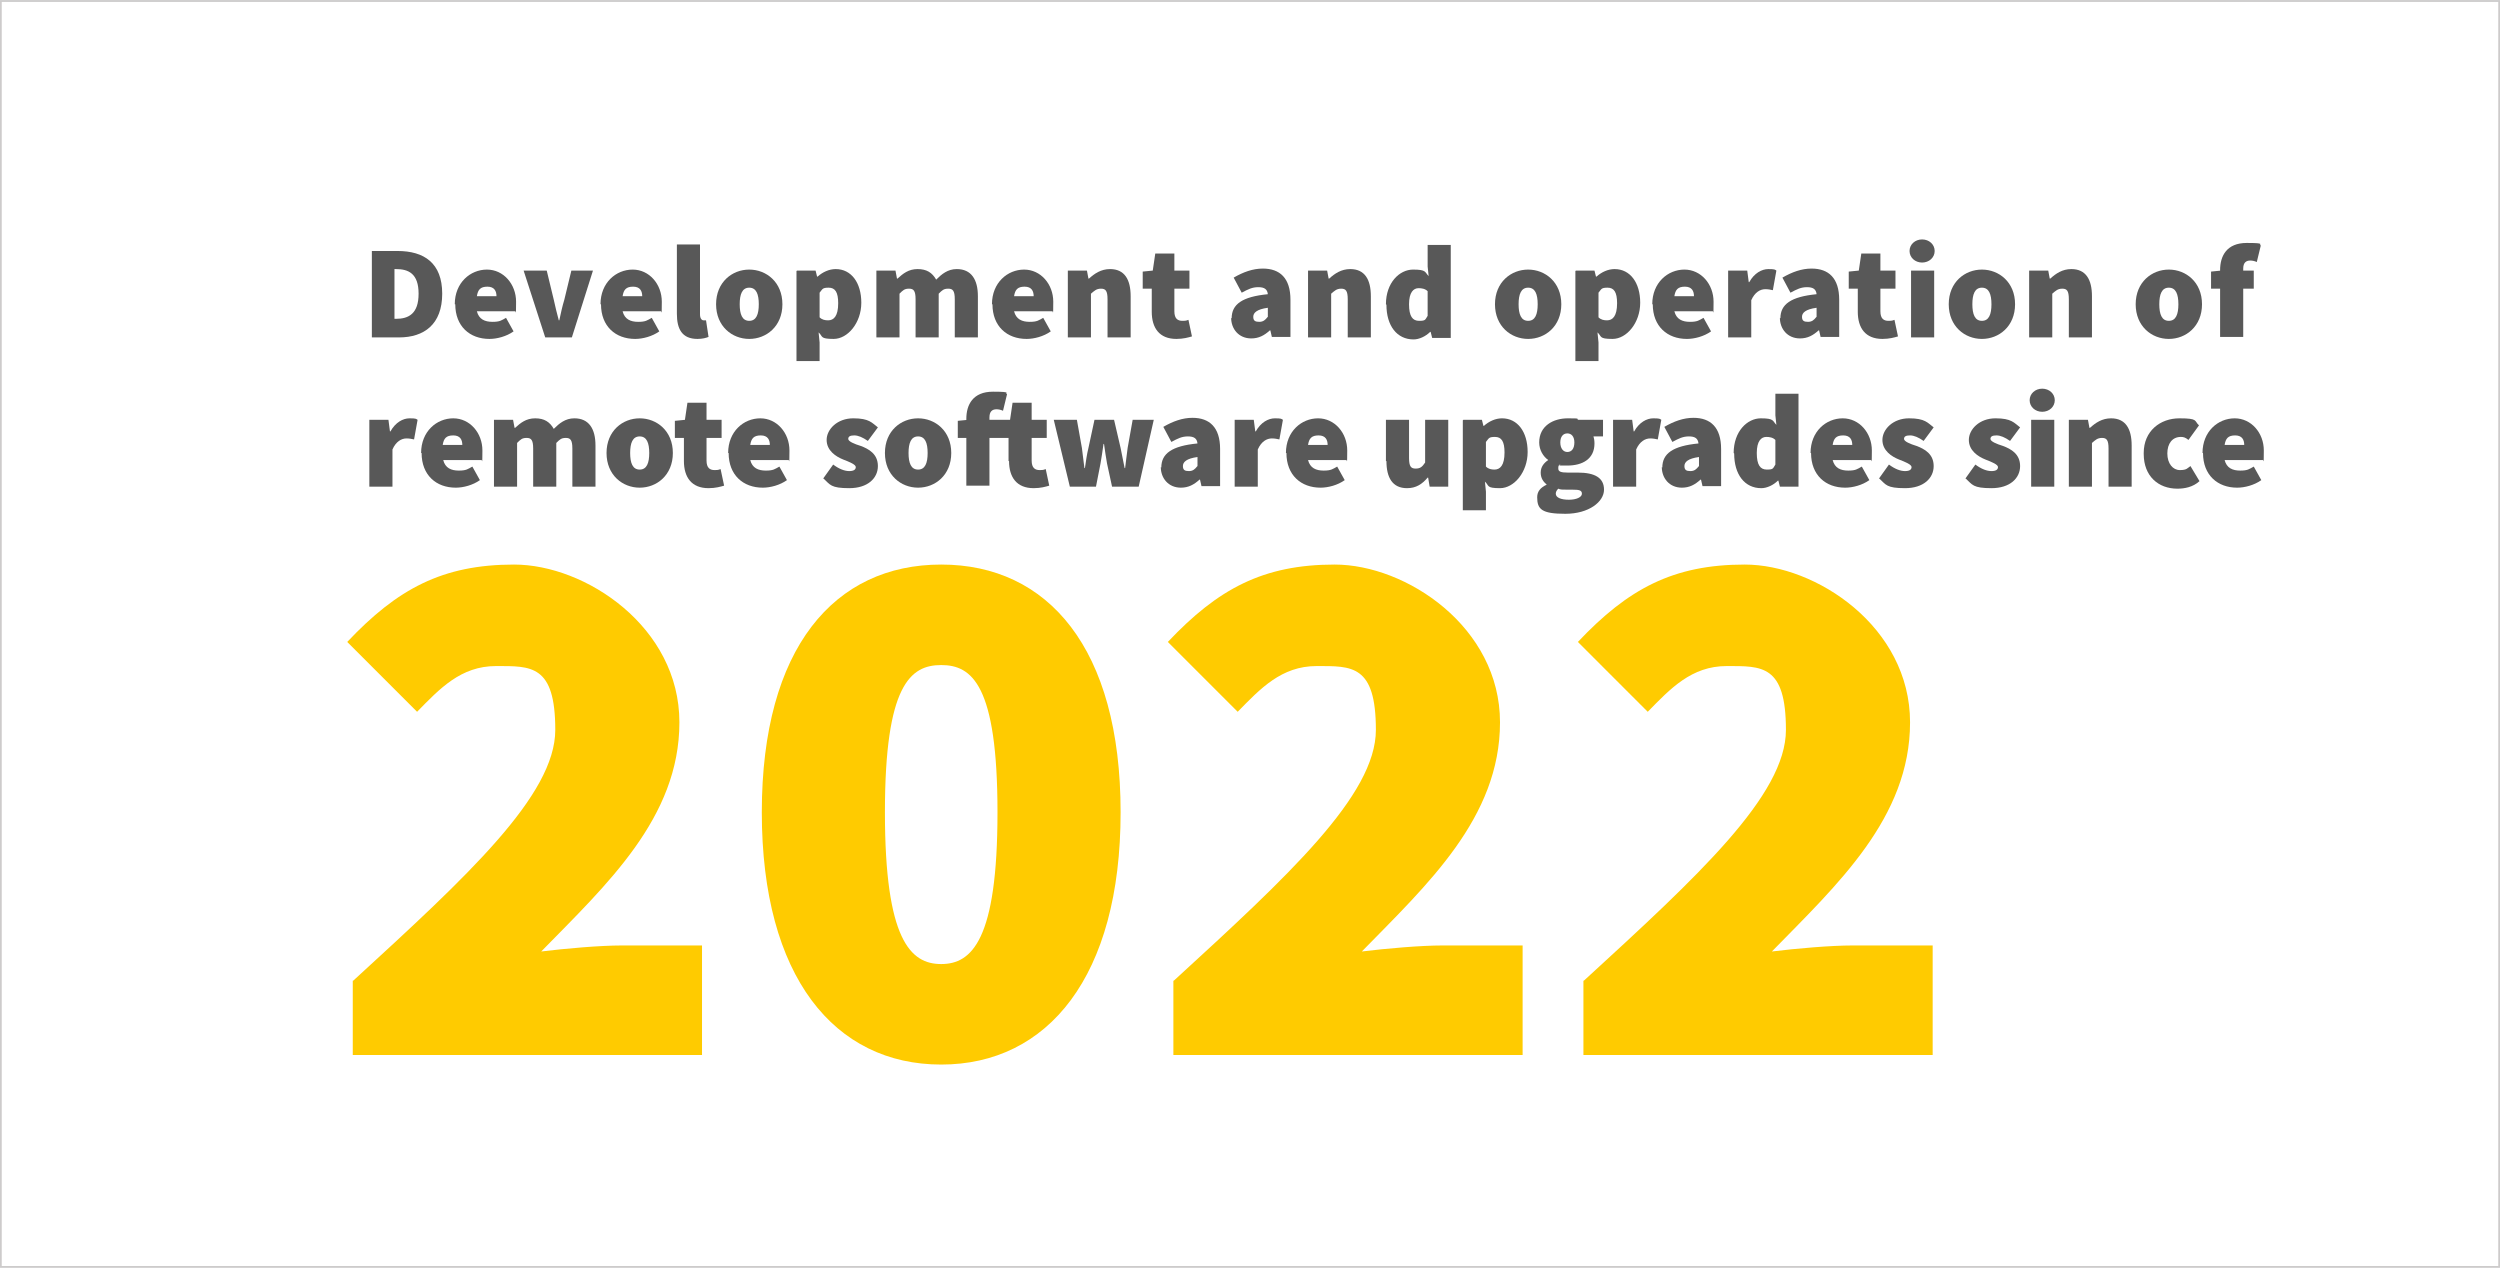 <?xml version="1.0" encoding="UTF-8"?>
<svg xmlns="http://www.w3.org/2000/svg" id="Ebene_1" width="175.5mm" height="89mm" version="1.1" viewBox="0 0 497.5 252.2">
  <defs>
    <style>
      .st0 {
        fill: #ffcb00;
      }

      .st1 {
        fill: #cdcbcb;
      }

      .st2 {
        fill: #585858;
      }
    </style>
  </defs>
  <path class="st1" d="M497.2.3v251.6H.3V.3h496.9M497.5,0H0v252.2h497.5V0h0Z"></path>
  <g>
    <path class="st0" d="M70.3,195.1c22.7-20.8,40.2-36.9,40.2-49.9s-4.8-12.7-11.8-12.7-11.2,4.5-15.7,9.1l-13.9-13.9c10-10.6,19-15.4,33.2-15.4s32.9,12.4,32.9,31.4-14.5,32.3-27.5,45.6c4.8-.6,11.8-1.2,16-1.2h16v21.8h-69.5v-14.8h0Z"></path>
    <path class="st0" d="M151.6,161.6c0-32.8,14.5-49.3,35.7-49.3s35.7,16.6,35.7,49.3-14.5,50.2-35.7,50.2-35.7-17.4-35.7-50.2ZM198.5,161.6c0-25.4-5.1-29.3-11.2-29.3s-11.2,3.9-11.2,29.3,5.1,30.2,11.2,30.2,11.2-4.8,11.2-30.2h0Z"></path>
    <path class="st0" d="M233.6,195.1c22.7-20.8,40.2-36.9,40.2-49.9s-4.8-12.7-11.8-12.7-11.2,4.5-15.7,9.1l-13.9-13.9c10-10.6,19-15.4,33.2-15.4s32.9,12.4,32.9,31.4-14.5,32.3-27.5,45.6c4.8-.6,11.8-1.2,16-1.2h16v21.8h-69.5v-14.8h0Z"></path>
    <path class="st0" d="M315.2,195.1c22.7-20.8,40.2-36.9,40.2-49.9s-4.8-12.7-11.8-12.7-11.2,4.5-15.7,9.1l-13.9-13.9c10-10.6,19-15.4,33.2-15.4s32.9,12.4,32.9,31.4-14.5,32.3-27.5,45.6c4.8-.6,11.8-1.2,16-1.2h16v21.8h-69.5v-14.8h0Z"></path>
  </g>
  <path class="st1" d="M497.2.3v251.6H.3V.3h496.9M497.5,0H0v252.2h497.5V0h0Z"></path>
  <g>
    <path class="st2" d="M74,49.9h5.1c5.3,0,8.9,2.4,8.9,8.5s-3.6,8.7-8.6,8.7h-5.4v-17.2ZM78.8,63.4c2.5,0,4.5-1,4.5-5s-2-4.9-4.5-4.9h-.3v9.9h.3Z"></path>
    <path class="st2" d="M90.5,60.5c0-4.3,3.1-6.9,6.4-6.9s5.8,2.9,5.8,6.4-.1,1.6-.2,1.9h-7.6c.4,1.6,1.6,2.1,3.1,2.1s1.8-.3,2.7-.8l1.5,2.7c-1.4,1-3.3,1.5-4.8,1.5-3.9,0-6.8-2.5-6.8-6.9ZM98.8,58.9c0-1-.4-1.9-1.8-1.9s-1.9.6-2.1,1.9h3.9Z"></path>
    <path class="st2" d="M104.2,53.8h4.6l1.4,5.8c.3,1.3.6,2.7,1,4.1h.1c.3-1.4.6-2.8,1-4.1l1.4-5.8h4.3l-4.2,13.3h-5.3l-4.3-13.3Z"></path>
    <path class="st2" d="M119.5,60.5c0-4.3,3.1-6.9,6.4-6.9s5.8,2.9,5.8,6.4-.1,1.6-.2,1.9h-7.6c.4,1.6,1.6,2.1,3.1,2.1s1.8-.3,2.7-.8l1.5,2.7c-1.4,1-3.3,1.5-4.8,1.5-3.9,0-6.8-2.5-6.8-6.9ZM127.8,58.9c0-1-.4-1.9-1.8-1.9s-1.9.6-2.1,1.9h3.9Z"></path>
    <path class="st2" d="M134.7,62.4v-13.8h4.6v13.9c0,.9.4,1.2.7,1.2s.3,0,.5,0l.5,3.3c-.5.2-1.2.4-2.2.4-3.1,0-4.1-2-4.1-5Z"></path>
    <path class="st2" d="M142.5,60.5c0-4.4,3.2-6.9,6.6-6.9s6.6,2.5,6.6,6.9-3.2,6.9-6.6,6.9-6.6-2.5-6.6-6.9ZM151,60.5c0-2-.5-3.3-1.9-3.3s-1.9,1.3-1.9,3.3.5,3.3,1.9,3.3,1.9-1.3,1.9-3.3Z"></path>
    <path class="st2" d="M158.6,53.8h3.7l.3,1.2h.1c1-.9,2.3-1.5,3.6-1.5,3.1,0,5.1,2.7,5.1,6.7s-2.7,7.2-5.5,7.2-2.1-.5-3-1.3l.2,2v3.7h-4.6v-17.9ZM166.8,60.3c0-2.2-.6-3.1-1.9-3.1s-1.2.3-1.8,1v4.9c.5.5,1.1.6,1.7.6,1.1,0,2-.8,2-3.4Z"></path>
    <path class="st2" d="M174.5,53.8h3.7l.3,1.6h.1c1.1-1,2.2-1.9,4-1.9s2.9.7,3.7,2.1c1.1-1.1,2.3-2.1,4.1-2.1,2.9,0,4.2,2.1,4.2,5.4v8.2h-4.6v-7.6c0-1.7-.4-2.1-1.3-2.1s-1.2.3-1.9,1v8.7h-4.6v-7.6c0-1.7-.4-2.1-1.3-2.1s-1.2.3-1.9,1v8.7h-4.6v-13.3Z"></path>
    <path class="st2" d="M197.4,60.5c0-4.3,3.1-6.9,6.4-6.9s5.8,2.9,5.8,6.4-.1,1.6-.2,1.9h-7.6c.4,1.6,1.6,2.1,3.1,2.1s1.8-.3,2.7-.8l1.5,2.7c-1.4,1-3.3,1.5-4.8,1.5-3.9,0-6.8-2.5-6.8-6.9ZM205.7,58.9c0-1-.4-1.9-1.8-1.9s-1.9.6-2.1,1.9h3.9Z"></path>
    <path class="st2" d="M212.6,53.8h3.7l.3,1.6h.1c1.1-1,2.4-1.9,4.2-1.9,2.9,0,4.1,2.1,4.1,5.4v8.2h-4.6v-7.6c0-1.7-.4-2.1-1.3-2.1s-1.3.4-2,1v8.7h-4.6v-13.3Z"></path>
    <path class="st2" d="M229.2,62v-4.6h-1.8v-3.4l2-.2.5-3.4h3.8v3.4h3v3.6h-3v4.5c0,1.5.7,1.9,1.6,1.9s.8-.1,1.2-.2l.7,3.3c-.7.2-1.7.5-3.1.5-3.4,0-4.9-2.2-4.9-5.4Z"></path>
    <path class="st2" d="M245.1,63.3c0-2.8,2.1-4.3,7.2-4.8-.1-1-.7-1.4-1.9-1.4s-2,.4-3.3,1.1l-1.6-3c1.9-1.1,3.8-1.8,5.8-1.8,3.4,0,5.5,1.9,5.5,6.2v7.4h-3.7l-.3-1.3h-.1c-1.1,1-2.2,1.6-3.7,1.6-2.5,0-4-1.9-4-4.1ZM252.3,63v-1.8c-2.2.3-2.9,1-2.9,1.8s.4,1,1.2,1,1.2-.4,1.6-.9Z"></path>
    <path class="st2" d="M260.4,53.8h3.7l.3,1.6h.1c1.1-1,2.4-1.9,4.2-1.9,2.9,0,4.1,2.1,4.1,5.4v8.2h-4.6v-7.6c0-1.7-.4-2.1-1.3-2.1s-1.3.4-2,1v8.7h-4.6v-13.3Z"></path>
    <path class="st2" d="M275.8,60.5c0-4.3,2.7-6.9,5.4-6.9s2.3.5,3.1,1.3l-.2-1.9v-4.3h4.6v18.5h-3.7l-.3-1.2h-.1c-.9.9-2.2,1.5-3.3,1.5-3.3,0-5.4-2.7-5.4-6.9ZM284.1,62.8v-4.9c-.5-.5-1.2-.6-1.8-.6-1,0-1.9.8-1.9,3.2s.7,3.3,2,3.3,1.2-.2,1.7-1Z"></path>
    <path class="st2" d="M297.5,60.5c0-4.4,3.2-6.9,6.6-6.9s6.6,2.5,6.6,6.9-3.2,6.9-6.6,6.9-6.6-2.5-6.6-6.9ZM306,60.5c0-2-.5-3.3-1.9-3.3s-1.9,1.3-1.9,3.3.5,3.3,1.9,3.3,1.9-1.3,1.9-3.3Z"></path>
    <path class="st2" d="M313.6,53.8h3.7l.3,1.2h.1c1-.9,2.3-1.5,3.6-1.5,3.1,0,5.1,2.7,5.1,6.7s-2.7,7.2-5.5,7.2-2.1-.5-3-1.3l.2,2v3.7h-4.6v-17.9ZM321.8,60.3c0-2.2-.6-3.1-1.9-3.1s-1.2.3-1.8,1v4.9c.5.5,1.1.6,1.7.6,1.1,0,2-.8,2-3.4Z"></path>
    <path class="st2" d="M328.8,60.5c0-4.3,3.1-6.9,6.4-6.9s5.8,2.9,5.8,6.4-.1,1.6-.2,1.9h-7.6c.4,1.6,1.6,2.1,3.1,2.1s1.8-.3,2.7-.8l1.5,2.7c-1.4,1-3.3,1.5-4.8,1.5-3.9,0-6.8-2.5-6.8-6.9ZM337.1,58.9c0-1-.4-1.9-1.8-1.9s-1.9.6-2.1,1.9h3.9Z"></path>
    <path class="st2" d="M344,53.8h3.7l.3,2.3h.1c1-1.8,2.5-2.6,3.8-2.6s1.3.1,1.6.3l-.7,3.9c-.5-.1-.9-.2-1.5-.2-1,0-2.1.6-2.8,2.2v7.4h-4.6v-13.3Z"></path>
    <path class="st2" d="M354.3,63.3c0-2.8,2.1-4.3,7.2-4.8-.1-1-.7-1.4-1.9-1.4s-2,.4-3.3,1.1l-1.6-3c1.9-1.1,3.8-1.8,5.8-1.8,3.4,0,5.5,1.9,5.5,6.2v7.4h-3.7l-.3-1.3h-.1c-1.1,1-2.2,1.6-3.7,1.6-2.5,0-4-1.9-4-4.1ZM361.5,63v-1.8c-2.2.3-2.9,1-2.9,1.8s.4,1,1.2,1,1.2-.4,1.6-.9Z"></path>
    <path class="st2" d="M369.7,62v-4.6h-1.8v-3.4l2-.2.5-3.4h3.8v3.4h3v3.6h-3v4.5c0,1.5.7,1.9,1.6,1.9s.8-.1,1.2-.2l.7,3.3c-.7.2-1.7.5-3.1.5-3.4,0-4.9-2.2-4.9-5.4Z"></path>
    <path class="st2" d="M380,49.9c0-1.3,1.1-2.3,2.5-2.3s2.5,1,2.5,2.3-1.1,2.3-2.5,2.3-2.5-1-2.5-2.3ZM380.3,53.8h4.6v13.3h-4.6v-13.3Z"></path>
    <path class="st2" d="M387.8,60.5c0-4.4,3.2-6.9,6.6-6.9s6.6,2.5,6.6,6.9-3.2,6.9-6.6,6.9-6.6-2.5-6.6-6.9ZM396.3,60.5c0-2-.5-3.3-1.9-3.3s-1.9,1.3-1.9,3.3.5,3.3,1.9,3.3,1.9-1.3,1.9-3.3Z"></path>
    <path class="st2" d="M403.9,53.8h3.7l.3,1.6h.1c1.1-1,2.4-1.9,4.2-1.9,2.9,0,4.1,2.1,4.1,5.4v8.2h-4.6v-7.6c0-1.7-.4-2.1-1.3-2.1s-1.3.4-2,1v8.7h-4.6v-13.3Z"></path>
    <path class="st2" d="M425,60.5c0-4.4,3.2-6.9,6.6-6.9s6.6,2.5,6.6,6.9-3.2,6.9-6.6,6.9-6.6-2.5-6.6-6.9ZM433.5,60.5c0-2-.5-3.3-1.9-3.3s-1.9,1.3-1.9,3.3.5,3.3,1.9,3.3,1.9-1.3,1.9-3.3Z"></path>
    <path class="st2" d="M440,54l2-.2h6.5v3.6h-8.5v-3.4ZM441.8,53.7c0-2.8,1.3-5.4,5.3-5.4s2.2.3,2.8.5l-.8,3.3c-.4-.2-.9-.3-1.3-.3-.8,0-1.4.4-1.4,1.6v13.6h-4.6v-13.4Z"></path>
    <path class="st2" d="M73.6,83.5h3.7l.3,2.3h.1c1-1.8,2.5-2.6,3.8-2.6s1.3.1,1.6.3l-.7,3.9c-.5-.1-.9-.2-1.5-.2-1,0-2.1.6-2.8,2.2v7.4h-4.6v-13.3Z"></path>
    <path class="st2" d="M83.8,90.1c0-4.3,3.1-6.9,6.4-6.9s5.8,2.9,5.8,6.4-.1,1.6-.2,1.9h-7.6c.4,1.6,1.6,2.1,3.1,2.1s1.8-.3,2.7-.8l1.5,2.7c-1.4,1-3.3,1.5-4.8,1.5-3.9,0-6.8-2.5-6.8-6.9ZM92,88.5c0-1-.4-1.9-1.8-1.9s-1.9.6-2.1,1.9h3.9Z"></path>
    <path class="st2" d="M98.4,83.5h3.7l.3,1.6h.1c1.1-1,2.2-1.9,4-1.9s2.9.7,3.7,2.1c1.1-1.1,2.3-2.1,4.1-2.1,2.9,0,4.2,2.1,4.2,5.4v8.2h-4.6v-7.6c0-1.7-.4-2.1-1.3-2.1s-1.2.3-1.9,1v8.7h-4.6v-7.6c0-1.7-.4-2.1-1.3-2.1s-1.2.3-1.9,1v8.7h-4.6v-13.3Z"></path>
    <path class="st2" d="M120.7,90.1c0-4.4,3.2-6.9,6.6-6.9s6.6,2.5,6.6,6.9-3.2,6.9-6.6,6.9-6.6-2.5-6.6-6.9ZM129.2,90.1c0-2-.5-3.3-1.9-3.3s-1.9,1.3-1.9,3.3.5,3.3,1.9,3.3,1.9-1.3,1.9-3.3Z"></path>
    <path class="st2" d="M136.1,91.7v-4.6h-1.8v-3.4l2-.2.5-3.4h3.8v3.4h3v3.6h-3v4.5c0,1.5.7,1.9,1.6,1.9s.8-.1,1.2-.2l.7,3.3c-.7.2-1.7.5-3.1.5-3.4,0-4.9-2.2-4.9-5.4Z"></path>
    <path class="st2" d="M144.9,90.1c0-4.3,3.1-6.9,6.4-6.9s5.8,2.9,5.8,6.4-.1,1.6-.2,1.9h-7.6c.4,1.6,1.6,2.1,3.1,2.1s1.8-.3,2.7-.8l1.5,2.7c-1.4,1-3.3,1.5-4.8,1.5-3.9,0-6.8-2.5-6.8-6.9ZM153.2,88.5c0-1-.4-1.9-1.8-1.9s-1.9.6-2.1,1.9h3.9Z"></path>
    <path class="st2" d="M163.8,95.2l2-2.8c1.2.9,2.3,1.3,3.2,1.3s1.3-.3,1.3-.8-1.2-1-2.5-1.5c-1.5-.6-3.3-1.8-3.3-3.9s2.1-4.3,5.3-4.3,3.7.9,4.9,1.8l-2,2.7c-1-.7-1.9-1.1-2.7-1.1s-1.2.2-1.2.7,1.2,1,2.5,1.4c1.6.6,3.4,1.6,3.4,4s-2,4.4-5.7,4.4-3.8-.7-5.1-1.9Z"></path>
    <path class="st2" d="M176.1,90.1c0-4.4,3.2-6.9,6.6-6.9s6.6,2.5,6.6,6.9-3.2,6.9-6.6,6.9-6.6-2.5-6.6-6.9ZM184.6,90.1c0-2-.5-3.3-1.9-3.3s-1.9,1.3-1.9,3.3.5,3.3,1.9,3.3,1.9-1.3,1.9-3.3Z"></path>
    <path class="st2" d="M200.7,91.7v-4.6h-10.1v-3.4l2-.2h8.4l.5-3.4h3.8v3.4h3v3.6h-3v4.5c0,1.5.7,1.9,1.6,1.9s.8-.1,1.2-.2l.7,3.3c-.7.2-1.7.5-3.1.5-3.4,0-4.9-2.2-4.9-5.4ZM192.3,83.3c0-2.8,1.3-5.4,5.3-5.4s2.2.3,2.8.5l-.8,3.3c-.4-.2-.9-.3-1.3-.3-.8,0-1.4.4-1.4,1.6v13.6h-4.6v-13.4Z"></path>
    <path class="st2" d="M209.8,83.5h4.5l1,5.6c.2,1.3.3,2.7.5,4h.1c.2-1.4.4-2.8.7-4l1.2-5.6h3.9l1.3,5.6c.3,1.3.5,2.7.8,4h.1c.2-1.4.3-2.7.5-4l1-5.6h4.2l-3,13.3h-5.3l-1-4.6c-.2-1.2-.4-2.4-.6-3.9h-.1c-.2,1.5-.4,2.7-.6,3.9l-.9,4.6h-5.2l-3.2-13.3Z"></path>
    <path class="st2" d="M231.1,93c0-2.8,2.1-4.3,7.2-4.8-.1-1-.7-1.4-1.9-1.4s-2,.4-3.3,1.1l-1.6-3c1.9-1.1,3.8-1.8,5.8-1.8,3.4,0,5.5,1.9,5.5,6.2v7.4h-3.7l-.3-1.3h-.1c-1.1,1-2.2,1.6-3.7,1.6-2.5,0-4-1.9-4-4.1ZM238.3,92.7v-1.8c-2.2.3-2.9,1-2.9,1.8s.4,1,1.2,1,1.2-.4,1.6-.9Z"></path>
    <path class="st2" d="M245.8,83.5h3.7l.3,2.3h.1c1-1.8,2.5-2.6,3.8-2.6s1.3.1,1.6.3l-.7,3.9c-.5-.1-.9-.2-1.5-.2-1,0-2.1.6-2.8,2.2v7.4h-4.6v-13.3Z"></path>
    <path class="st2" d="M255.9,90.1c0-4.3,3.1-6.9,6.4-6.9s5.8,2.9,5.8,6.4-.1,1.6-.2,1.9h-7.6c.4,1.6,1.6,2.1,3.1,2.1s1.8-.3,2.7-.8l1.5,2.7c-1.4,1-3.3,1.5-4.8,1.5-3.9,0-6.8-2.5-6.8-6.9ZM264.2,88.5c0-1-.4-1.9-1.8-1.9s-1.9.6-2.1,1.9h3.9Z"></path>
    <path class="st2" d="M275.8,91.7v-8.2h4.6v7.6c0,1.7.4,2.1,1.3,2.1s1.3-.3,1.9-1.2v-8.5h4.6v13.3h-3.7l-.3-1.8h-.1c-1.1,1.3-2.3,2.1-4.1,2.1-2.9,0-4.1-2.1-4.1-5.4Z"></path>
    <path class="st2" d="M291.2,83.5h3.7l.3,1.2h.1c1-.9,2.3-1.5,3.6-1.5,3.1,0,5.1,2.7,5.1,6.7s-2.7,7.2-5.5,7.2-2.1-.5-3-1.3l.2,2v3.7h-4.6v-17.9ZM299.4,90c0-2.2-.6-3.1-1.9-3.1s-1.2.3-1.8,1v4.9c.5.5,1.1.6,1.7.6,1.1,0,2-.8,2-3.4Z"></path>
    <path class="st2" d="M305.9,98.9c0-1.1.6-1.9,1.9-2.5h0c-.7-.6-1.2-1.3-1.2-2.4s.6-1.9,1.5-2.5h0c-1-.7-1.8-2-1.8-3.5,0-3.3,2.8-4.8,5.7-4.8s1.5.1,2.1.3h4.9v3.3h-1.9c.1.3.2.8.2,1.4,0,3.1-2.4,4.4-5.4,4.4s-.9,0-1.5-.2c-.3.2-.3.4-.3.8,0,.6.5.8,1.9.8h2c3.3,0,5.2,1,5.2,3.4s-3,4.8-7.7,4.8-5.6-.9-5.6-3.3ZM314.8,98.2c0-.7-.6-.8-1.8-.8h-1c-1.1,0-1.5,0-1.9-.2-.3.3-.5.6-.5,1,0,.8,1.1,1.2,2.6,1.2s2.6-.5,2.6-1.2ZM313.3,88c0-1.2-.6-1.8-1.4-1.8s-1.4.6-1.4,1.8.6,1.9,1.4,1.9,1.4-.6,1.4-1.9Z"></path>
    <path class="st2" d="M321.1,83.5h3.7l.3,2.3h.1c1-1.8,2.5-2.6,3.8-2.6s1.3.1,1.6.3l-.7,3.9c-.5-.1-.9-.2-1.5-.2-1,0-2.1.6-2.8,2.2v7.4h-4.6v-13.3Z"></path>
    <path class="st2" d="M330.8,93c0-2.8,2.1-4.3,7.2-4.8-.1-1-.7-1.4-1.9-1.4s-2,.4-3.3,1.1l-1.6-3c1.9-1.1,3.8-1.8,5.8-1.8,3.4,0,5.5,1.9,5.5,6.2v7.4h-3.7l-.3-1.3h-.1c-1.1,1-2.2,1.6-3.7,1.6-2.5,0-4-1.9-4-4.1ZM338.1,92.7v-1.8c-2.2.3-2.9,1-2.9,1.8s.4,1,1.2,1,1.2-.4,1.6-.9Z"></path>
    <path class="st2" d="M345,90.1c0-4.3,2.7-6.9,5.4-6.9s2.3.5,3.1,1.3l-.2-1.9v-4.3h4.6v18.5h-3.7l-.3-1.2h-.1c-.9.9-2.2,1.5-3.3,1.5-3.3,0-5.4-2.7-5.4-6.9ZM353.3,92.4v-4.9c-.5-.5-1.2-.6-1.8-.6-1,0-1.9.8-1.9,3.2s.7,3.3,2,3.3,1.2-.2,1.7-1Z"></path>
    <path class="st2" d="M360.3,90.1c0-4.3,3.1-6.9,6.4-6.9s5.8,2.9,5.8,6.4-.1,1.6-.2,1.9h-7.6c.4,1.6,1.6,2.1,3.1,2.1s1.8-.3,2.7-.8l1.5,2.7c-1.4,1-3.3,1.5-4.8,1.5-3.9,0-6.8-2.5-6.8-6.9ZM368.6,88.5c0-1-.4-1.9-1.8-1.9s-1.9.6-2.1,1.9h3.9Z"></path>
    <path class="st2" d="M373.9,95.2l2-2.8c1.2.9,2.3,1.3,3.2,1.3s1.3-.3,1.3-.8-1.2-1-2.5-1.5c-1.5-.6-3.3-1.8-3.3-3.9s2.1-4.3,5.3-4.3,3.7.9,4.9,1.8l-2,2.7c-1-.7-1.9-1.1-2.7-1.1s-1.2.2-1.2.7,1.2,1,2.5,1.4c1.6.6,3.4,1.6,3.4,4s-2,4.4-5.7,4.4-3.8-.7-5.1-1.9Z"></path>
    <path class="st2" d="M391.1,95.2l2-2.8c1.2.9,2.3,1.3,3.2,1.3s1.3-.3,1.3-.8-1.2-1-2.5-1.5c-1.5-.6-3.3-1.8-3.3-3.9s2.1-4.3,5.3-4.3,3.7.9,4.9,1.8l-2,2.7c-1-.7-1.9-1.1-2.7-1.1s-1.2.2-1.2.7,1.2,1,2.5,1.4c1.6.6,3.4,1.6,3.4,4s-2,4.4-5.7,4.4-3.8-.7-5.1-1.9Z"></path>
    <path class="st2" d="M403.9,79.6c0-1.3,1.1-2.3,2.5-2.3s2.5,1,2.5,2.3-1.1,2.3-2.5,2.3-2.5-1-2.5-2.3ZM404.2,83.5h4.6v13.3h-4.6v-13.3Z"></path>
    <path class="st2" d="M411.8,83.5h3.7l.3,1.6h.1c1.1-1,2.4-1.9,4.2-1.9,2.9,0,4.1,2.1,4.1,5.4v8.2h-4.6v-7.6c0-1.7-.4-2.1-1.3-2.1s-1.3.4-2,1v8.7h-4.6v-13.3Z"></path>
    <path class="st2" d="M426.6,90.1c0-4.4,3.3-6.9,7.1-6.9s2.9.5,3.9,1.4l-2.1,2.9c-.6-.5-1-.6-1.5-.6-1.7,0-2.7,1.3-2.7,3.3s1.1,3.3,2.5,3.3,1.5-.4,2.1-.8l1.8,3c-1.3,1.2-3,1.5-4.4,1.5-3.8,0-6.7-2.5-6.7-6.9Z"></path>
    <path class="st2" d="M438.3,90.1c0-4.3,3.1-6.9,6.4-6.9s5.8,2.9,5.8,6.4-.1,1.6-.2,1.9h-7.6c.4,1.6,1.6,2.1,3.1,2.1s1.8-.3,2.7-.8l1.5,2.7c-1.4,1-3.3,1.5-4.8,1.5-3.9,0-6.8-2.5-6.8-6.9ZM446.6,88.5c0-1-.4-1.9-1.8-1.9s-1.9.6-2.1,1.9h3.9Z"></path>
  </g>
</svg>
